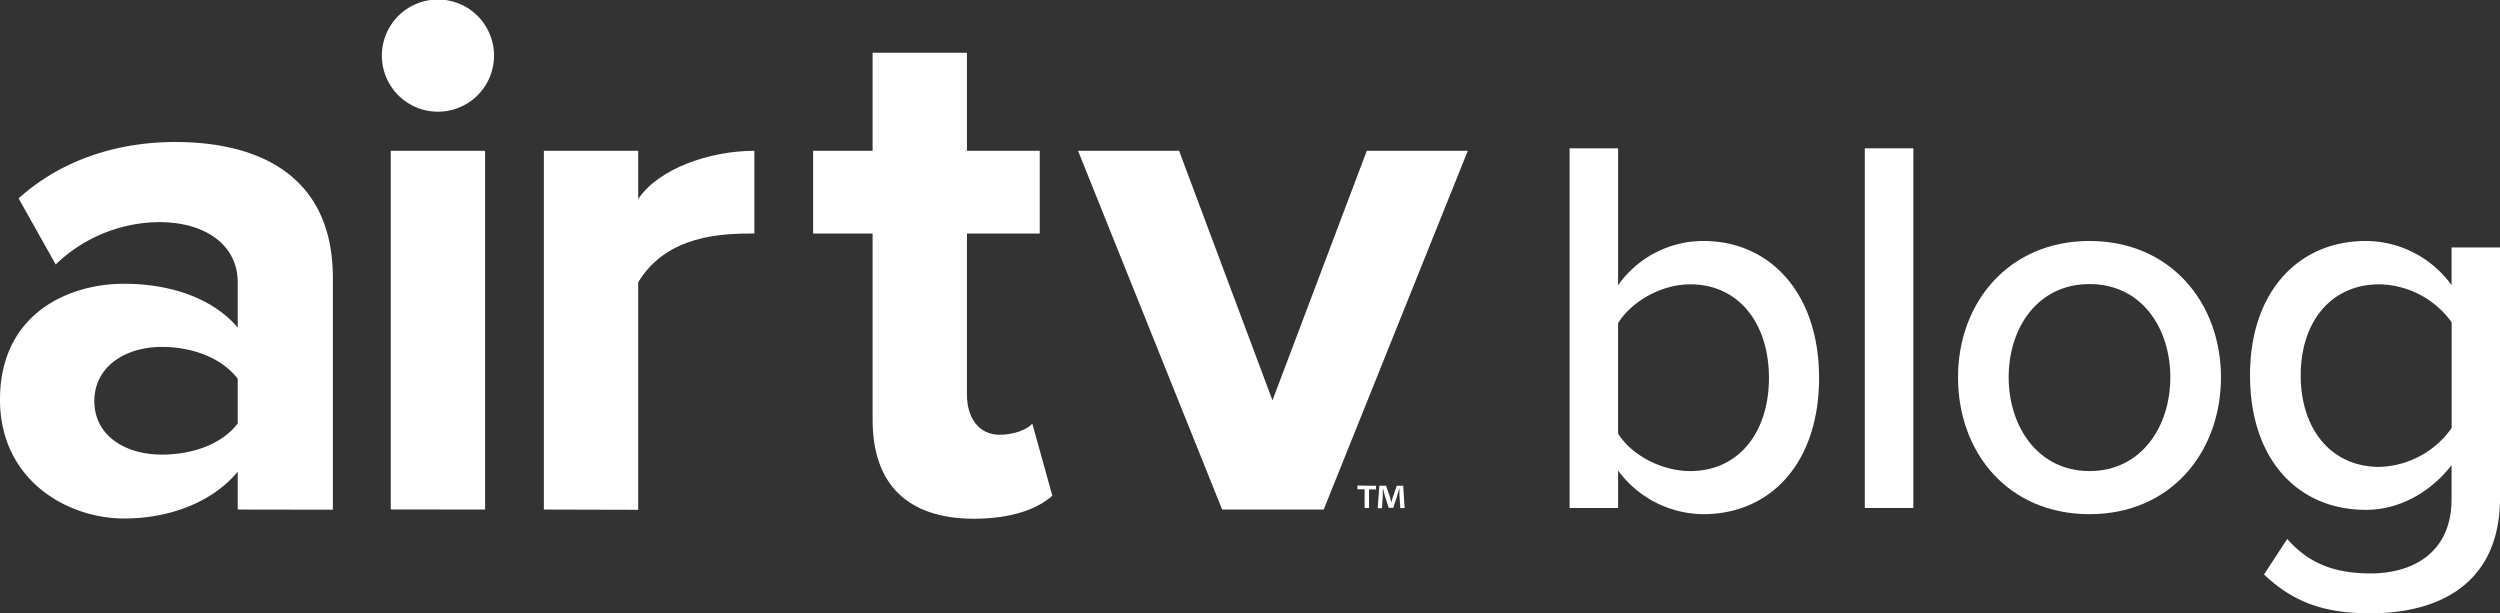 <svg id="Layer_1" data-name="Layer 1" xmlns="http://www.w3.org/2000/svg" viewBox="0 0 491.86 120.66"><rect x="0" y="0" width="491.86" height="120.66" fill="#333333" stroke="none"/><defs><style>.cls-1{fill:#fff;}</style></defs><title>AirTV_Blog_White</title><path class="cls-1" d="M331.38,206.63v.73H330V211h-.87v-3.68h-1.41v-.73Zm4.77,4.41-.17-2.59c0-.34,0-.77,0-1.24h-.05c-.11.39-.24.91-.37,1.32l-.79,2.44h-.91l-.79-2.51c-.09-.34-.21-.86-.31-1.25h-.05c0,.41,0,.83,0,1.24l-.16,2.59h-.85l.33-4.41h1.31l.76,2.16c.1.34.18.66.29,1.11h0c.11-.4.21-.77.31-1.1l.76-2.17h1.26L337,211Z" transform="translate(-60.65 -111.06)"/><path class="cls-1" d="M107.42,211.31v-7.45c-4.82,5.84-13.15,9.21-22.36,9.21-11.25,0-24.41-7.6-24.41-23.39,0-16.66,13.16-22.79,24.41-22.79,9.5,0,17.68,3.07,22.36,8.62v-8.92c0-7.16-6.14-11.83-15.49-11.83a29.67,29.67,0,0,0-20.32,8.33l-7.3-13C72.93,142.34,84,139,95.14,139c16.22,0,31,6.43,31,26.75v45.59Zm0-16.95v-8.77c-3.07-4.09-8.92-6.28-14.91-6.28-7.3,0-13.3,3.94-13.3,10.67s6,10.52,13.3,10.52C98.5,200.5,104.35,198.45,107.42,194.36Z" transform="translate(-60.65 -111.06)"/><path class="cls-1" d="M135.78,122a11,11,0,0,1,22.07,0,11,11,0,1,1-22.07,0Zm1.75,89.29V140.73h18.56v70.58Z" transform="translate(-60.65 -111.06)"/><path class="cls-1" d="M167.65,211.31V140.73h18.56v9.5c4-6,14.09-9.5,22.86-9.5V157c-6.23,0-17.15.2-22.86,9.59v44.77Z" transform="translate(-60.65 -111.06)"/><path class="cls-1" d="M232.33,193.63V157h-11.7V140.73h11.7V121.44h18.56v19.29h14.32V157H250.89v31.71c0,4.53,2.33,7.89,6.43,7.89,2.77,0,5.4-1,6.43-2.19l3.94,14.18c-2.78,2.48-7.74,4.53-15.49,4.53C239.19,213.07,232.33,206.34,232.33,193.63Z" transform="translate(-60.65 -111.06)"/><path class="cls-1" d="M301.1,211.31l-28.35-70.58h19.88L311,189.83l18.56-49.1h19.87l-28.35,70.58Z" transform="translate(-60.65 -111.06)"/><path class="cls-1" d="M369.46,140.24H379v26.93a20.55,20.55,0,0,1,16.75-8.7c13.35,0,22.79,10.5,22.79,26.93,0,16.75-9.54,26.82-22.79,26.82A21,21,0,0,1,379,203.63V211h-9.54Zm23.74,63.5c9.54,0,15.48-7.63,15.48-18.34S402.74,167,393.2,167c-5.83,0-11.66,3.5-14.2,7.64v21.73C381.54,200.45,387.37,203.74,393.2,203.74Z" transform="translate(-60.65 -111.06)"/><path class="cls-1" d="M427.54,140.24h9.55V211h-9.55Z" transform="translate(-60.65 -111.06)"/><path class="cls-1" d="M445.88,185.29c0-14.73,10-26.82,25.87-26.82s25.86,12.09,25.86,26.82-9.86,26.93-25.86,26.93S445.88,200.13,445.88,185.29Zm41.77,0c0-9.64-5.62-18.34-15.9-18.34s-15.91,8.7-15.91,18.34,5.73,18.45,15.91,18.45S487.65,195,487.65,185.29Z" transform="translate(-60.65 -111.06)"/><path class="cls-1" d="M510.65,217.09c4.24,4.88,9.43,6.79,16.43,6.79,7.95,0,15.9-3.82,15.9-14.63v-6.68c-3.93,5.09-10,8.8-16.86,8.8-13.25,0-22.79-9.75-22.79-26.5,0-16.43,9.54-26.4,22.79-26.4a20.9,20.9,0,0,1,16.86,8.7v-7.42h9.54v49.18c0,17.6-12.83,22.79-25.44,22.79-8.59,0-14.84-1.8-21-7.63ZM543,174.48A17.87,17.87,0,0,0,528.77,167c-9.54,0-15.47,7.42-15.47,17.92s5.93,18,15.47,18A18,18,0,0,0,543,195.26Z" transform="translate(-60.65 -111.06)"/></svg>